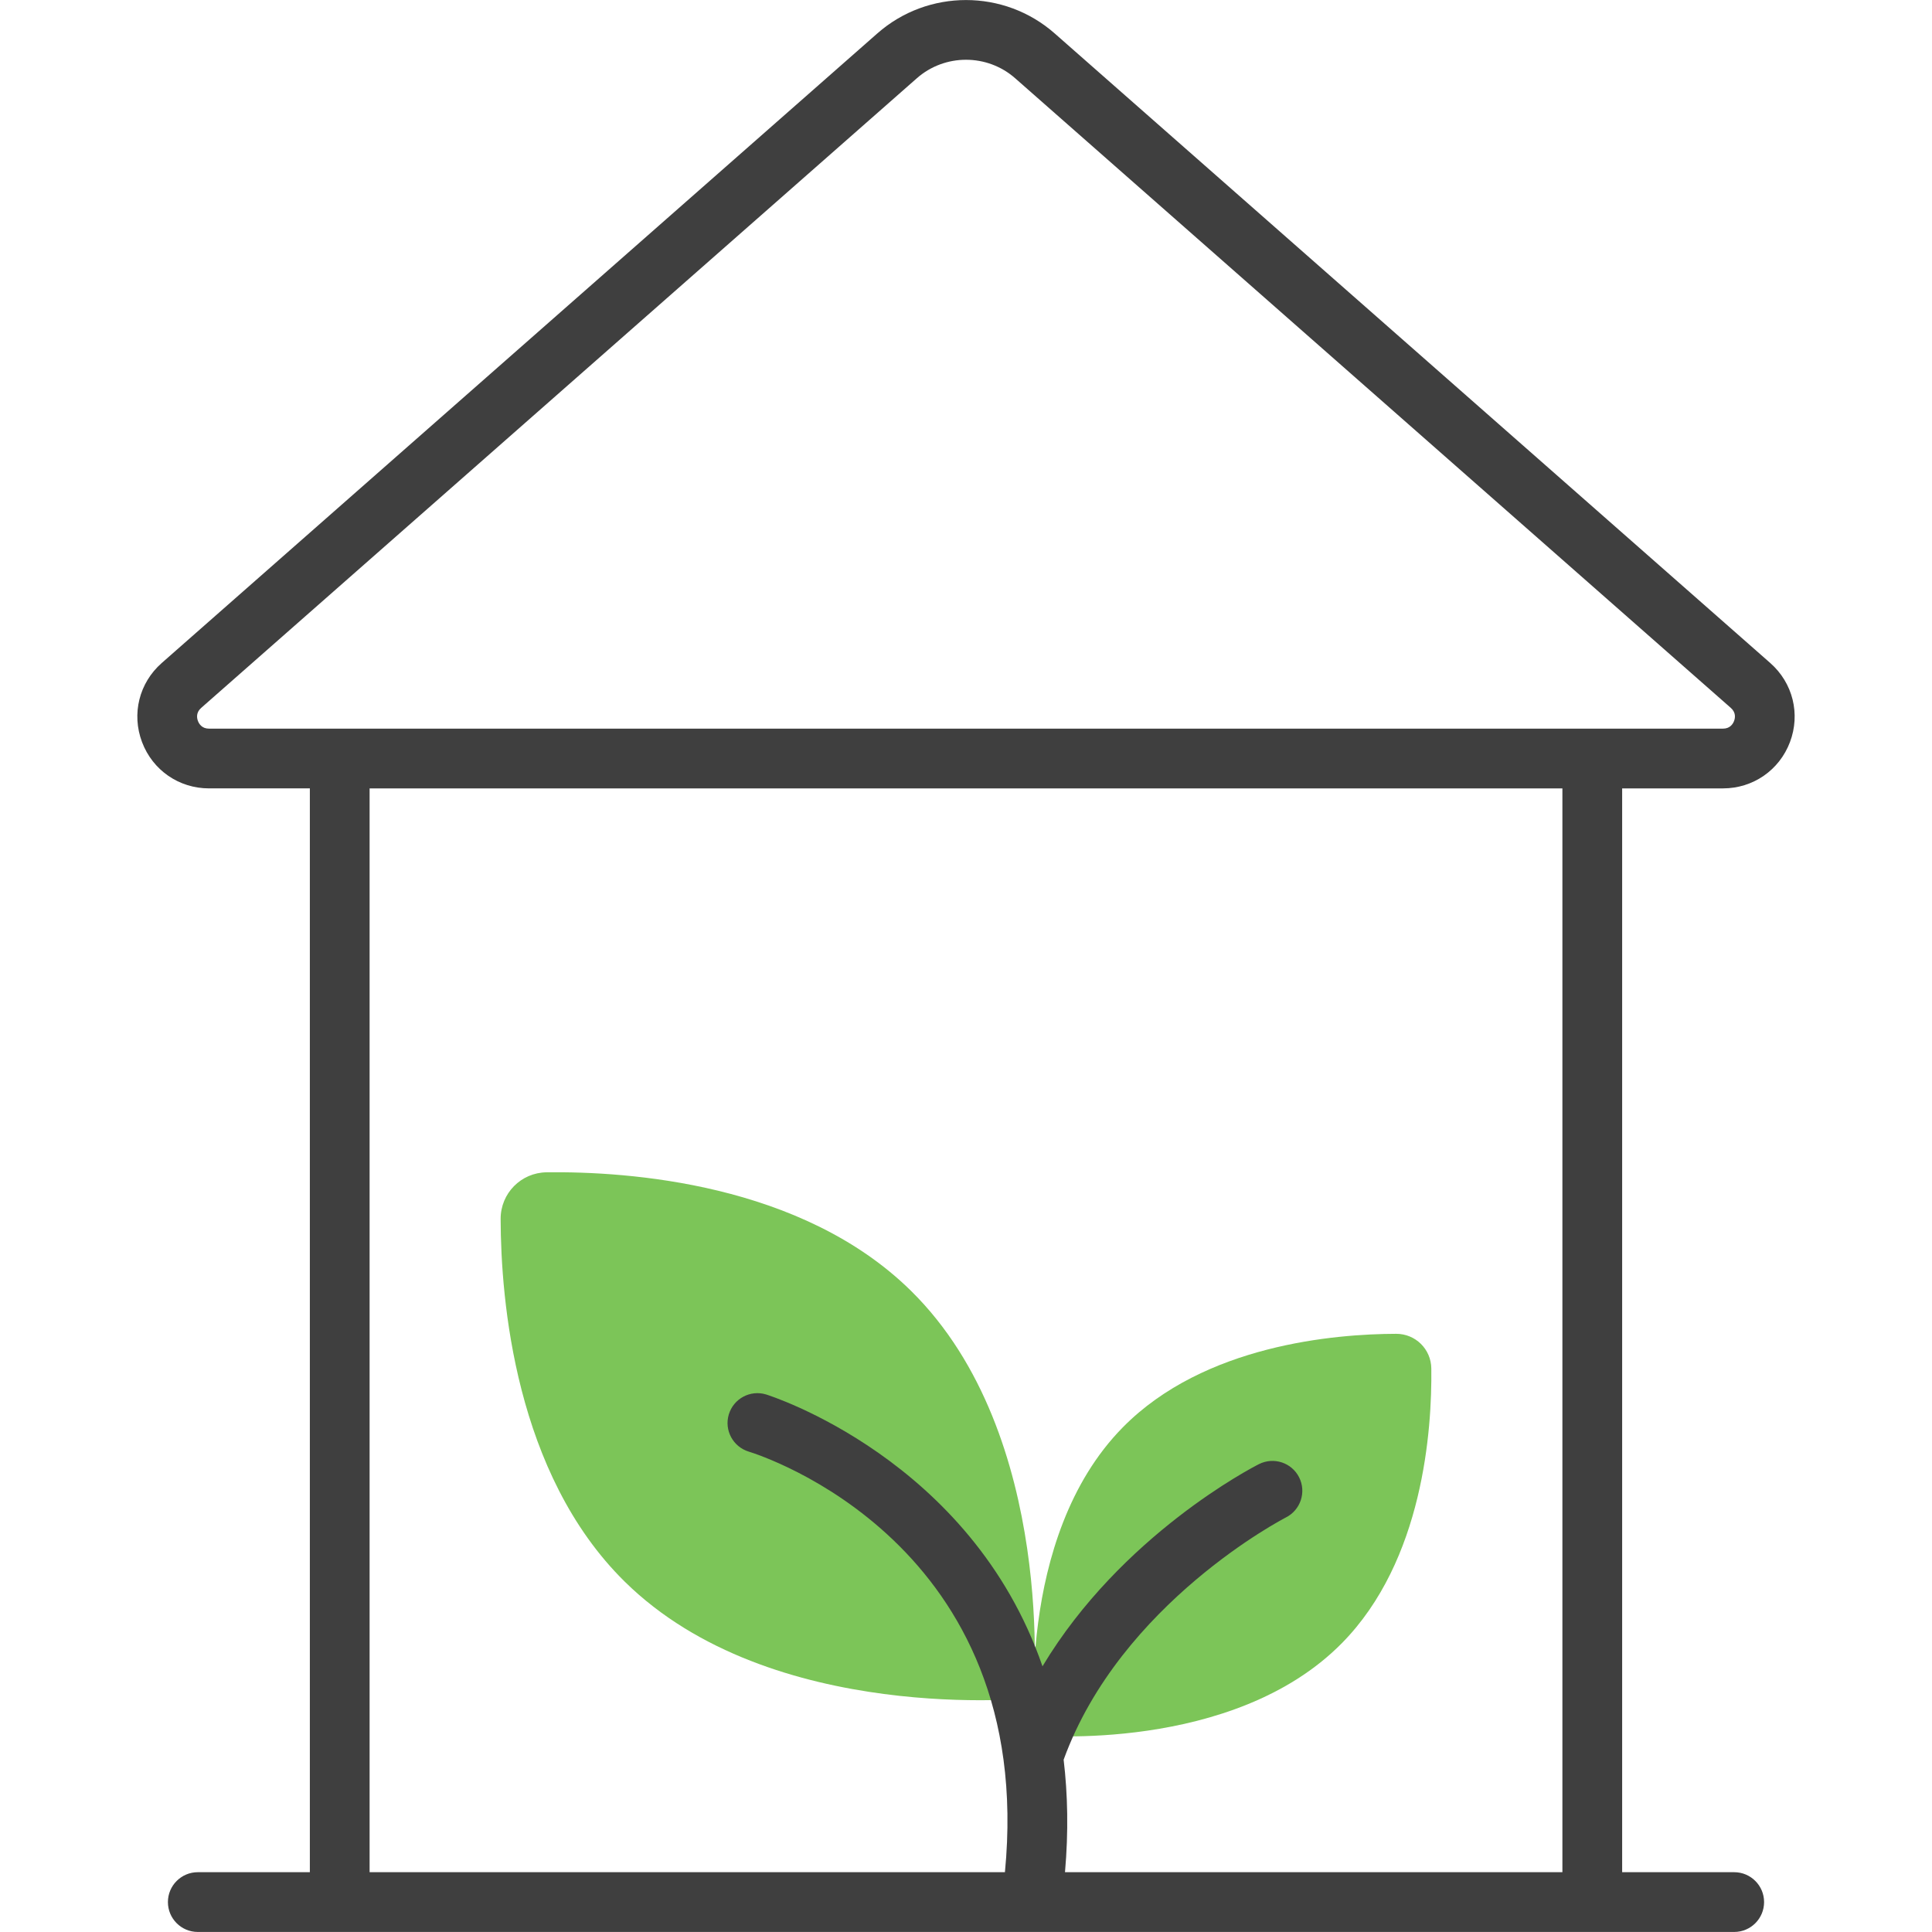 <svg enable-background="new 0 0 512 512" height="512" viewBox="0 0 512 512" width="512" xmlns="http://www.w3.org/2000/svg"><g id="_x32_0_Green_House"><g><g><g><path d="m297.577 378.238c-28.869 29.287-23.266 81.621-23.266 81.621s52.439 4.877 81.307-24.41c21.564-21.876 23.898-56.591 23.694-72.797-.064-5.116-4.2-9.19-9.316-9.178-16.199.039-50.857 2.89-72.419 24.764z" fill="#7cc558"/></g><g><path d="m165.535 419.128c38.862 38.305 108.305 30.867 108.305 30.867s6.472-69.582-32.39-107.887c-29.029-28.612-75.093-31.707-96.596-31.436-6.788.086-12.195 5.573-12.179 12.362.051 21.497 3.834 67.485 32.86 96.094z" fill="#7cc558"/></g></g><g><path d="m469.144 175.709-189.649-166.855c-13.402-11.794-33.598-11.784-46.99 0l-189.649 166.855c-5.985 5.268-8.031 13.49-5.216 20.948 2.814 7.454 9.784 12.273 17.753 12.273h26.722v287.222h-29.697c-4.371 0-7.918 3.546-7.918 7.918s3.546 7.918 7.918 7.918h407.165c4.371 0 7.918-3.546 7.918-7.918s-3.546-7.918-7.918-7.918h-29.696v-287.221h26.722c7.969 0 14.938-4.82 17.753-12.273 2.813-7.459.767-15.681-5.218-20.949zm-55.092 320.444h-131.817c.945-10.777.727-20.676-.361-29.811 15.07-41.53 58.471-63.98 58.909-64.204 3.897-1.974 5.464-6.737 3.495-10.634s-6.706-5.459-10.624-3.505c-1.735.874-36.504 18.807-57.383 53.588-18.965-54.974-72.572-71.84-73.282-72.052-4.18-1.253-8.577 1.113-9.845 5.294-1.263 4.18 1.108 8.593 5.284 9.866 3.196.975 76.311 24.361 67.887 111.459h-168.367v-287.223h316.103v287.222zm45.494-305.088c-.289.758-1.046 2.031-2.938 2.031-79.825 0-261.807 0-401.216 0-1.892 0-2.649-1.273-2.938-2.031s-.557-2.222.866-3.469l189.649-166.856c3.711-3.268 8.371-4.902 13.031-4.902s9.32 1.634 13.031 4.902l189.649 166.856c1.423 1.247 1.155 2.711.866 3.469z" fill="#3f3f3f"/></g></g></g></svg>